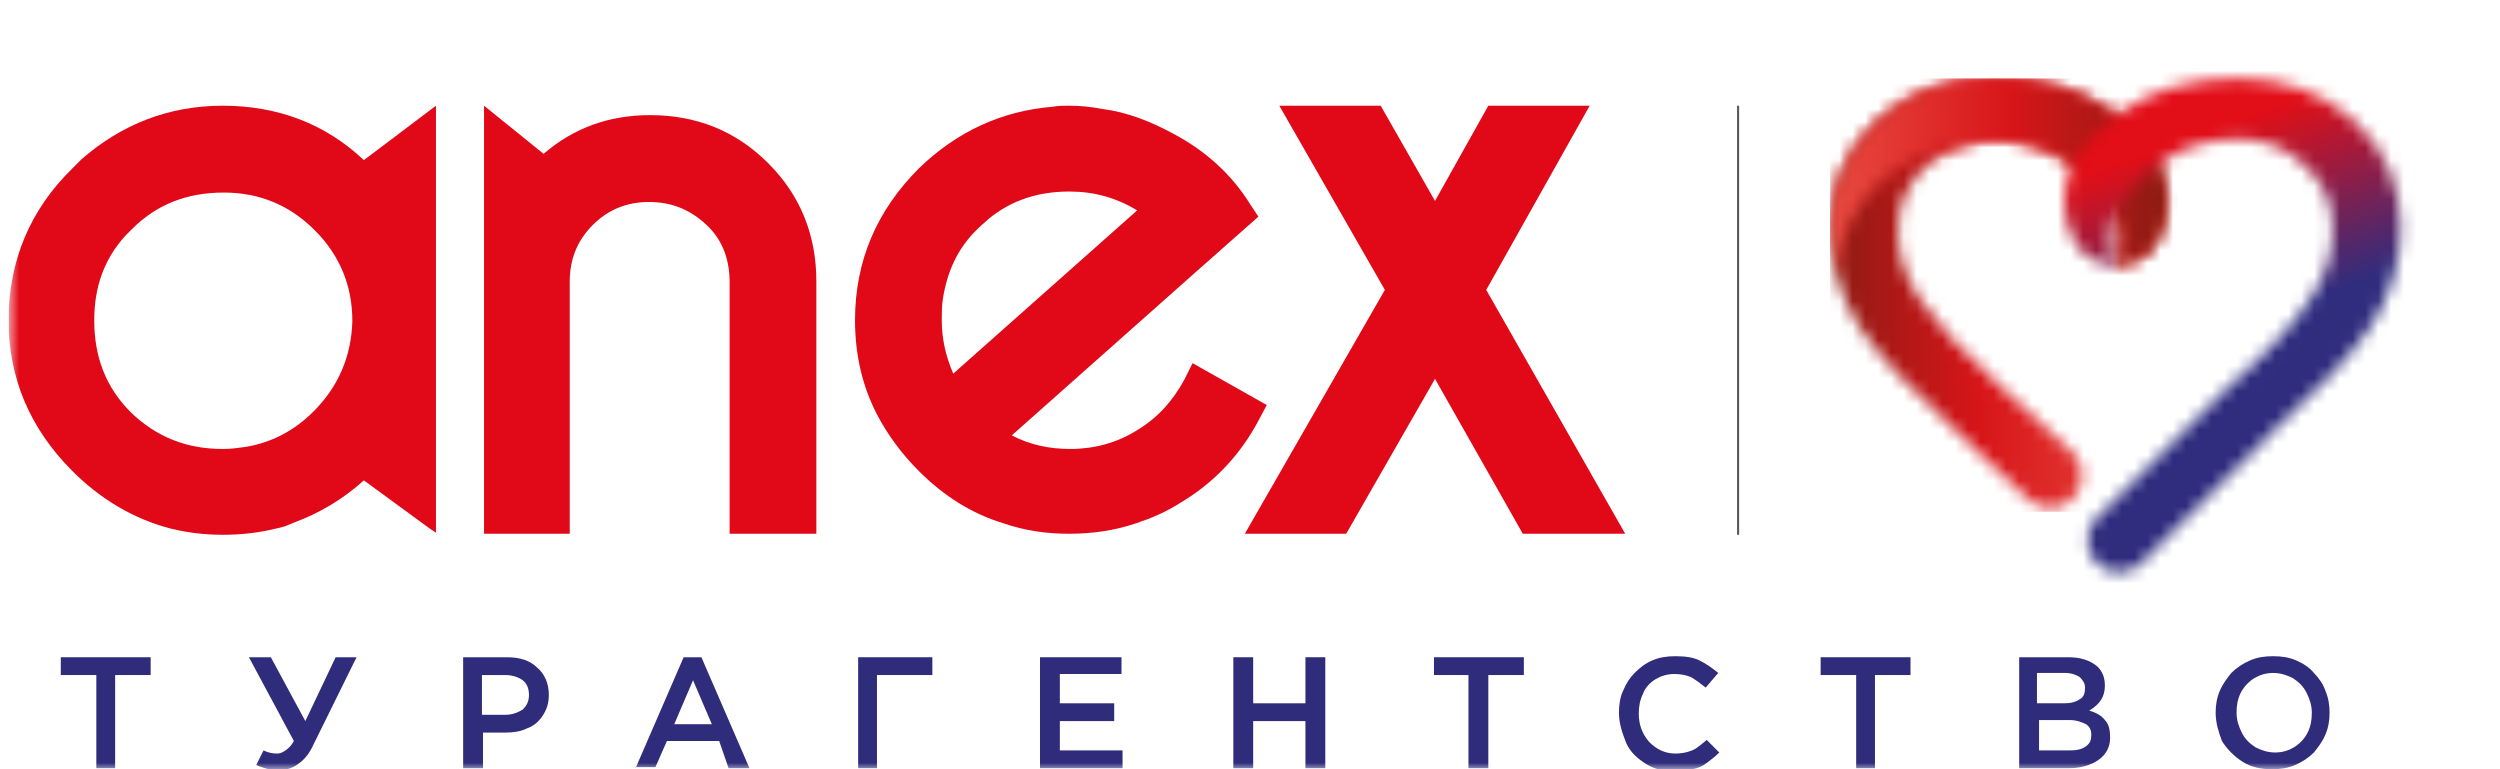<svg width="195" height="60" viewBox="0 0 195 60" fill="none" xmlns="http://www.w3.org/2000/svg">
<g clip-path="url(#clip0_8052_155406)">
<mask id="mask0_8052_155406" style="mask-type:luminance" maskUnits="userSpaceOnUse" x="0" y="0" width="195" height="60">
<path d="M194.667 0H0.667V60H194.667V0Z" fill="white"/>
</mask>
<g mask="url(#mask0_8052_155406)">
<path d="M4.742 51.265V52.653H7.514V59.918H8.981V52.653H11.752V51.265H4.742Z" fill="#302C7C"/>
</g>
<mask id="mask1_8052_155406" style="mask-type:luminance" maskUnits="userSpaceOnUse" x="0" y="0" width="195" height="60">
<path d="M194.667 0H0.667V60H194.667V0Z" fill="white"/>
</mask>
<g mask="url(#mask1_8052_155406)">
<path d="M19.415 51.265H21.126L23.816 56.245L26.18 51.265H27.811L24.468 58.041C24.142 58.776 23.735 59.265 23.246 59.592C22.838 59.918 22.268 60.082 21.697 60.082C21.126 60.082 20.556 59.918 19.985 59.673L20.556 58.531C20.882 58.694 21.208 58.776 21.616 58.776C21.86 58.776 22.023 58.694 22.268 58.531C22.512 58.367 22.757 58.122 22.92 57.796L19.415 51.265Z" fill="#302C7C"/>
</g>
<mask id="mask2_8052_155406" style="mask-type:luminance" maskUnits="userSpaceOnUse" x="0" y="0" width="195" height="60">
<path d="M194.667 0H0.667V60H194.667V0Z" fill="white"/>
</mask>
<g mask="url(#mask2_8052_155406)">
<path d="M36.125 59.918V51.265H39.548C40.526 51.265 41.342 51.51 41.912 52.082C42.483 52.571 42.809 53.306 42.809 54.204C42.809 54.857 42.646 55.347 42.32 55.837C41.994 56.327 41.586 56.653 41.097 56.816C40.608 57.061 40.037 57.143 39.385 57.143H37.673V59.918H36.125ZM37.592 55.755H39.385C39.956 55.755 40.363 55.592 40.771 55.347C41.097 55.02 41.26 54.694 41.26 54.204C41.26 53.714 41.097 53.306 40.771 53.061C40.445 52.816 39.956 52.653 39.385 52.653H37.592V55.755Z" fill="#302C7C"/>
</g>
<mask id="mask3_8052_155406" style="mask-type:luminance" maskUnits="userSpaceOnUse" x="0" y="0" width="195" height="60">
<path d="M194.667 0H0.667V60H194.667V0Z" fill="white"/>
</mask>
<g mask="url(#mask3_8052_155406)">
<path d="M49.574 59.918L53.324 51.265H54.71L58.459 59.918H56.829L56.095 57.796H52.02L51.123 59.837H49.574V59.918ZM52.59 56.49H55.525L54.057 53.061L52.59 56.49Z" fill="#302C7C"/>
</g>
<mask id="mask4_8052_155406" style="mask-type:luminance" maskUnits="userSpaceOnUse" x="0" y="0" width="195" height="60">
<path d="M194.667 0H0.667V60H194.667V0Z" fill="white"/>
</mask>
<g mask="url(#mask4_8052_155406)">
<path d="M66.936 59.918V51.265H72.724V52.653H68.404V59.918H66.936Z" fill="#302C7C"/>
</g>
<mask id="mask5_8052_155406" style="mask-type:luminance" maskUnits="userSpaceOnUse" x="0" y="0" width="195" height="60">
<path d="M194.667 0H0.667V60H194.667V0Z" fill="white"/>
</mask>
<g mask="url(#mask5_8052_155406)">
<path d="M81.12 59.918V51.265H87.478V52.571H82.668V54.857H86.907V56.245H82.668V58.531H87.559V59.918H81.12Z" fill="#302C7C"/>
</g>
<mask id="mask6_8052_155406" style="mask-type:luminance" maskUnits="userSpaceOnUse" x="0" y="0" width="195" height="60">
<path d="M194.667 0H0.667V60H194.667V0Z" fill="white"/>
</mask>
<g mask="url(#mask6_8052_155406)">
<path d="M96.2 59.918V51.265H97.748V54.857H101.824V51.265H103.373V59.918H101.824V56.245H97.748V59.918H96.2Z" fill="#302C7C"/>
</g>
<mask id="mask7_8052_155406" style="mask-type:luminance" maskUnits="userSpaceOnUse" x="0" y="0" width="195" height="60">
<path d="M194.667 0H0.667V60H194.667V0Z" fill="white"/>
</mask>
<g mask="url(#mask7_8052_155406)">
<path d="M111.85 52.653V51.265H118.86V52.653H116.089V59.918H114.54V52.653H111.85Z" fill="#302C7C"/>
</g>
<mask id="mask8_8052_155406" style="mask-type:luminance" maskUnits="userSpaceOnUse" x="0" y="0" width="195" height="60">
<path d="M194.667 0H0.667V60H194.667V0Z" fill="white"/>
</mask>
<g mask="url(#mask8_8052_155406)">
<path d="M126.278 55.592C126.278 55.02 126.359 54.367 126.604 53.878C126.848 53.306 127.093 52.898 127.5 52.49C127.908 52.082 128.316 51.755 128.886 51.51C129.457 51.265 130.027 51.184 130.679 51.184C131.413 51.184 132.065 51.265 132.554 51.51C133.043 51.755 133.532 52.082 134.021 52.49L133.043 53.633C132.636 53.306 132.31 53.061 131.902 52.816C131.495 52.653 131.087 52.572 130.598 52.572C130.027 52.572 129.538 52.735 129.131 52.98C128.723 53.224 128.316 53.633 128.152 54.123C127.908 54.612 127.826 55.102 127.826 55.673C127.826 56.49 128.071 57.224 128.642 57.878C129.212 58.449 129.864 58.776 130.679 58.776C131.168 58.776 131.576 58.694 131.984 58.531C132.391 58.367 132.717 58.041 133.125 57.714L134.103 58.694C133.777 59.02 133.451 59.265 133.125 59.51C132.799 59.755 132.473 59.918 131.984 60C131.576 60.163 131.087 60.163 130.598 60.163C129.783 60.163 129.049 60 128.397 59.592C127.745 59.184 127.174 58.694 126.848 57.959C126.522 57.143 126.278 56.408 126.278 55.592Z" fill="#302C7C"/>
</g>
<mask id="mask9_8052_155406" style="mask-type:luminance" maskUnits="userSpaceOnUse" x="0" y="0" width="195" height="60">
<path d="M194.667 0H0.667V60H194.667V0Z" fill="white"/>
</mask>
<g mask="url(#mask9_8052_155406)">
<path d="M142.01 52.653V51.265H149.02V52.653H146.248V59.918H144.781V52.653H142.01Z" fill="#302C7C"/>
</g>
<mask id="mask10_8052_155406" style="mask-type:luminance" maskUnits="userSpaceOnUse" x="0" y="0" width="195" height="60">
<path d="M194.667 0H0.667V60H194.667V0Z" fill="white"/>
</mask>
<g mask="url(#mask10_8052_155406)">
<path d="M157.497 59.918V51.265H161.328C162.306 51.265 163.04 51.51 163.61 52C164.018 52.408 164.181 52.898 164.181 53.469C164.181 54.367 163.773 54.939 162.958 55.428C163.529 55.592 163.937 55.837 164.181 56.163C164.507 56.49 164.589 56.98 164.589 57.551C164.589 58.286 164.263 58.857 163.692 59.265C163.121 59.673 162.306 59.918 161.41 59.918H157.497ZM158.964 54.857H161.002C161.491 54.857 161.899 54.776 162.225 54.531C162.551 54.367 162.632 54.041 162.632 53.633C162.632 53.306 162.469 53.061 162.225 52.816C161.98 52.653 161.573 52.49 161.084 52.49H158.883V54.857H158.964ZM158.964 58.531H161.491C161.98 58.531 162.388 58.449 162.714 58.204C163.04 57.959 163.121 57.714 163.121 57.306C163.121 56.898 162.958 56.653 162.714 56.49C162.388 56.327 161.98 56.163 161.41 56.163H159.046V58.531H158.964Z" fill="#302C7C"/>
</g>
<mask id="mask11_8052_155406" style="mask-type:luminance" maskUnits="userSpaceOnUse" x="0" y="0" width="195" height="60">
<path d="M194.667 0H0.667V60H194.667V0Z" fill="white"/>
</mask>
<g mask="url(#mask11_8052_155406)">
<path d="M172.821 55.592C172.821 55.02 172.903 54.449 173.147 53.878C173.392 53.306 173.718 52.898 174.044 52.49C174.452 52.082 174.941 51.755 175.511 51.51C176.082 51.265 176.652 51.184 177.305 51.184C177.957 51.184 178.527 51.265 179.098 51.51C179.668 51.755 180.157 52.082 180.484 52.49C180.891 52.898 181.217 53.388 181.38 53.878C181.625 54.449 181.706 55.02 181.706 55.592C181.706 56.163 181.625 56.735 181.38 57.306C181.136 57.878 180.81 58.286 180.484 58.694C180.076 59.102 179.587 59.429 179.016 59.673C178.446 59.918 177.875 60 177.223 60C176.326 60 175.593 59.837 174.941 59.429C174.289 59.02 173.718 58.449 173.31 57.796C173.066 57.143 172.821 56.408 172.821 55.592ZM174.452 55.592C174.452 56.163 174.615 56.653 174.859 57.143C175.104 57.633 175.43 57.959 175.919 58.286C176.408 58.531 176.897 58.694 177.468 58.694C178.038 58.694 178.527 58.531 178.935 58.286C179.342 58.041 179.75 57.633 179.994 57.143C180.239 56.653 180.321 56.163 180.321 55.592C180.321 55.02 180.157 54.531 179.913 54.041C179.668 53.551 179.342 53.224 178.853 52.898C178.364 52.653 177.875 52.49 177.305 52.49C176.734 52.49 176.245 52.653 175.837 52.898C175.43 53.143 175.022 53.551 174.778 54.041C174.533 54.531 174.452 55.02 174.452 55.592Z" fill="#302C7C"/>
</g>
<mask id="mask12_8052_155406" style="mask-type:luminance" maskUnits="userSpaceOnUse" x="0" y="0" width="195" height="60">
<path d="M194.667 0H0.667V60H194.667V0Z" fill="white"/>
</mask>
<g mask="url(#mask12_8052_155406)">
<path d="M135.652 8.245H135.489V41.714H135.652V8.245Z" fill="#585857"/>
</g>
<mask id="mask13_8052_155406" style="mask-type:luminance" maskUnits="userSpaceOnUse" x="0" y="0" width="195" height="60">
<path d="M194.667 0H0.667V60H194.667V0Z" fill="white"/>
</mask>
<g mask="url(#mask13_8052_155406)">
<path d="M24.468 32.082C22.92 33.633 21.126 34.531 19.17 34.857C18.599 34.939 18.029 35.02 17.377 35.02C14.605 35.02 12.242 34.122 10.204 32.163C8.247 30.204 7.351 27.837 7.351 24.98C7.351 22.449 8.084 20.245 9.796 18.367C9.959 18.204 10.122 18.041 10.285 17.878C12.242 15.918 14.605 15.02 17.458 15.02C20.23 15.02 22.594 16 24.55 17.959C26.506 19.918 27.484 22.286 27.484 25.061C27.403 27.755 26.425 30.122 24.468 32.082ZM17.377 8.245C13.138 8.245 9.47 9.714 6.373 12.408C6.128 12.653 5.884 12.898 5.639 13.143C2.379 16.326 0.667 20.326 0.667 24.98C0.667 29.551 2.379 33.469 5.639 36.735C7.84 38.939 10.448 40.49 13.301 41.224C14.605 41.551 15.991 41.714 17.377 41.714C18.844 41.714 20.23 41.551 21.534 41.224C21.942 41.143 22.268 41.061 22.594 40.898C22.757 40.816 22.838 40.816 23.001 40.735C24.957 40 26.751 38.939 28.381 37.469L33.516 41.224L34.005 41.551V8.245L28.381 12.49C25.365 9.633 21.616 8.245 17.377 8.245Z" fill="#E10818"/>
</g>
<mask id="mask14_8052_155406" style="mask-type:luminance" maskUnits="userSpaceOnUse" x="0" y="0" width="195" height="60">
<path d="M194.667 0H0.667V60H194.667V0Z" fill="white"/>
</mask>
<g mask="url(#mask14_8052_155406)">
<path d="M73.539 23.347C73.865 21.224 74.68 19.347 76.31 17.796C76.555 17.551 76.881 17.306 77.126 17.061C78.919 15.592 81.038 14.939 83.402 14.939C85.358 14.939 87.07 15.428 88.7 16.408L74.354 29.143C73.784 27.837 73.457 26.449 73.457 24.98C73.457 24.408 73.457 23.918 73.539 23.347ZM78.267 40.816C79.897 41.388 81.609 41.633 83.402 41.633C85.195 41.633 86.907 41.388 88.619 40.816C89.841 40.408 90.983 39.918 92.124 39.184C94.732 37.633 96.77 35.428 98.156 32.816L98.808 31.592L93.02 28.326L92.368 29.633C91.472 31.265 90.331 32.571 88.7 33.551C87.152 34.531 85.358 35.02 83.484 35.02C81.853 35.02 80.305 34.694 78.919 33.959L93.265 21.224L98.156 16.898L97.504 15.918C96.037 13.551 93.999 11.755 91.553 10.449C89.76 9.469 87.885 8.735 85.929 8.49C85.114 8.327 84.217 8.245 83.402 8.245C82.995 8.245 82.505 8.245 82.098 8.327C78.104 8.653 74.599 10.286 71.664 13.143C68.404 16.408 66.692 20.326 66.692 24.98C66.692 27.673 67.263 30.122 68.404 32.327C69.219 33.877 70.278 35.347 71.664 36.735C73.621 38.694 75.821 40.082 78.267 40.816Z" fill="#E10818"/>
</g>
<mask id="mask15_8052_155406" style="mask-type:luminance" maskUnits="userSpaceOnUse" x="0" y="0" width="195" height="60">
<path d="M194.667 0H0.667V60H194.667V0Z" fill="white"/>
</mask>
<g mask="url(#mask15_8052_155406)">
<path d="M56.992 41.633H63.676V21.959C63.676 18.367 62.453 15.265 59.926 12.735C57.4 10.204 54.302 8.98 50.715 8.98C47.536 8.98 44.765 9.959 42.401 12L37.755 8.245V41.633H44.439V21.959C44.439 20.245 45.01 18.776 46.232 17.551C47.455 16.326 48.922 15.755 50.634 15.755C52.346 15.755 53.813 16.326 55.117 17.551C56.421 18.776 56.91 20.326 56.91 22.041V41.633H56.992Z" fill="#E10818"/>
</g>
<mask id="mask16_8052_155406" style="mask-type:luminance" maskUnits="userSpaceOnUse" x="0" y="0" width="195" height="60">
<path d="M194.667 0H0.667V60H194.667V0Z" fill="white"/>
</mask>
<g mask="url(#mask16_8052_155406)">
<path d="M126.767 41.633L115.926 22.612L123.995 8.245H116.089L111.931 15.673L107.693 8.245H99.786L108.019 22.612L97.096 41.633H105.003L111.931 29.551L118.779 41.633H126.767Z" fill="#E10818"/>
</g>
<mask id="mask17_8052_155406" style="mask-type:luminance" maskUnits="userSpaceOnUse" x="142" y="6" width="28" height="34">
<path d="M146.411 9.469C144.047 11.673 142.743 14.531 142.743 17.878C142.743 20.653 143.64 23.428 145.189 25.714C146.574 27.755 149.02 30.367 152.688 33.714L158.394 39.102C159.535 39.918 161.084 39.755 161.899 38.612C162.632 37.633 162.551 36.163 161.654 35.265C158.72 32.571 159.127 32.98 156.193 30.286C153.095 27.51 150.976 25.143 149.753 23.347C148.612 21.633 148.042 19.837 148.042 18.041C148.042 15.918 148.775 14.286 150.242 12.979C151.71 11.673 153.584 10.939 155.622 10.939C157.579 10.939 159.535 11.428 161.247 12.571C162.388 13.388 163.447 14.367 164.344 15.51C165.485 16.98 165.73 19.02 164.996 20.735C166.137 20.653 167.197 20.163 167.931 19.347C168.909 18.286 170.05 14.449 167.523 11.428C166.626 10.286 165.485 9.224 164.263 8.408C161.817 6.857 158.883 6.041 155.541 6.041C151.791 6.122 148.775 7.265 146.411 9.469Z" fill="white"/>
</mask>
<g mask="url(#mask17_8052_155406)">
<path d="M169.887 6.122H142.743V39.918H169.887V6.122Z" fill="url(#paint0_linear_8052_155406)"/>
</g>
<mask id="mask18_8052_155406" style="mask-type:luminance" maskUnits="userSpaceOnUse" x="142" y="6" width="28" height="16">
<path d="M146.411 9.469C144.047 11.673 142.743 14.531 142.743 17.878C142.743 19.102 142.906 20.245 143.232 21.469C143.395 19.51 144.047 17.551 145.189 15.918C148.612 11.02 154.889 10.939 155.622 10.939C157.579 10.939 159.535 11.428 161.247 12.571C162.388 13.388 163.447 14.367 164.344 15.51C165.485 16.98 165.73 19.02 164.996 20.735C166.137 20.653 167.197 20.163 167.931 19.347C168.909 18.286 170.05 14.449 167.523 11.428C166.626 10.286 165.485 9.224 164.263 8.408C161.817 6.857 158.883 6.041 155.541 6.041C151.791 6.122 148.775 7.265 146.411 9.469Z" fill="white"/>
</mask>
<g mask="url(#mask18_8052_155406)">
<path d="M169.887 6.122H142.743V21.469H169.887V6.122Z" fill="url(#paint1_linear_8052_155406)"/>
</g>
<mask id="mask19_8052_155406" style="mask-type:luminance" maskUnits="userSpaceOnUse" x="161" y="6" width="27" height="39">
<path d="M174.533 6.122C171.11 6.122 168.175 6.939 165.811 8.49C165.241 8.898 164.67 9.306 164.181 9.714C164.018 9.878 163.937 9.959 163.773 10.041C163.366 10.449 162.958 10.939 162.551 11.429C160.024 14.449 161.165 18.286 162.143 19.347C162.877 20.163 163.937 20.735 165.078 20.735C164.263 19.02 164.507 16.98 165.73 15.429C166.626 14.286 167.686 13.306 168.827 12.49C170.458 11.429 172.414 10.857 174.452 10.857C176.408 10.775 178.364 11.51 179.75 12.898C181.217 14.204 181.951 15.837 181.951 17.959C181.951 19.755 181.38 21.551 180.239 23.265C179.016 25.143 176.897 27.51 173.8 30.204L163.447 40.49C162.551 41.469 162.632 43.02 163.61 44C164.507 44.816 165.974 44.898 166.952 44L177.305 33.633C180.973 30.286 183.418 27.674 184.804 25.633C186.352 23.347 187.249 20.571 187.249 17.796C187.249 14.449 186.026 11.592 183.581 9.388C181.136 7.184 178.12 6.122 174.533 6.122Z" fill="white"/>
</mask>
<g mask="url(#mask19_8052_155406)">
<path d="M147.552 10.694L183.989 -2.612L199.558 40.327L163.121 53.633L147.552 10.694Z" fill="url(#paint2_linear_8052_155406)"/>
</g>
</g>
<defs>
<linearGradient id="paint0_linear_8052_155406" x1="142.578" y1="23.039" x2="168.74" y2="23.039" gradientUnits="userSpaceOnUse">
<stop stop-color="#8D1B13"/>
<stop offset="0.45" stop-color="#D71519"/>
<stop offset="1" stop-color="#E94A42"/>
</linearGradient>
<linearGradient id="paint1_linear_8052_155406" x1="142.578" y1="13.816" x2="168.74" y2="13.816" gradientUnits="userSpaceOnUse">
<stop stop-color="#E94A42"/>
<stop offset="0.55" stop-color="#D71519"/>
<stop offset="1" stop-color="#8D1B13"/>
</linearGradient>
<linearGradient id="paint2_linear_8052_155406" x1="166.863" y1="7.381" x2="178.645" y2="39.705" gradientUnits="userSpaceOnUse">
<stop stop-color="#E20E18"/>
<stop offset="0.13" stop-color="#E20E18"/>
<stop offset="0.18" stop-color="#CE1322"/>
<stop offset="0.57" stop-color="#302D7E"/>
<stop offset="1" stop-color="#302D7E"/>
</linearGradient>
<clipPath id="clip0_8052_155406">
<rect width="194" height="60" fill="white" transform="translate(0.667)"/>
</clipPath>
</defs>
</svg>
